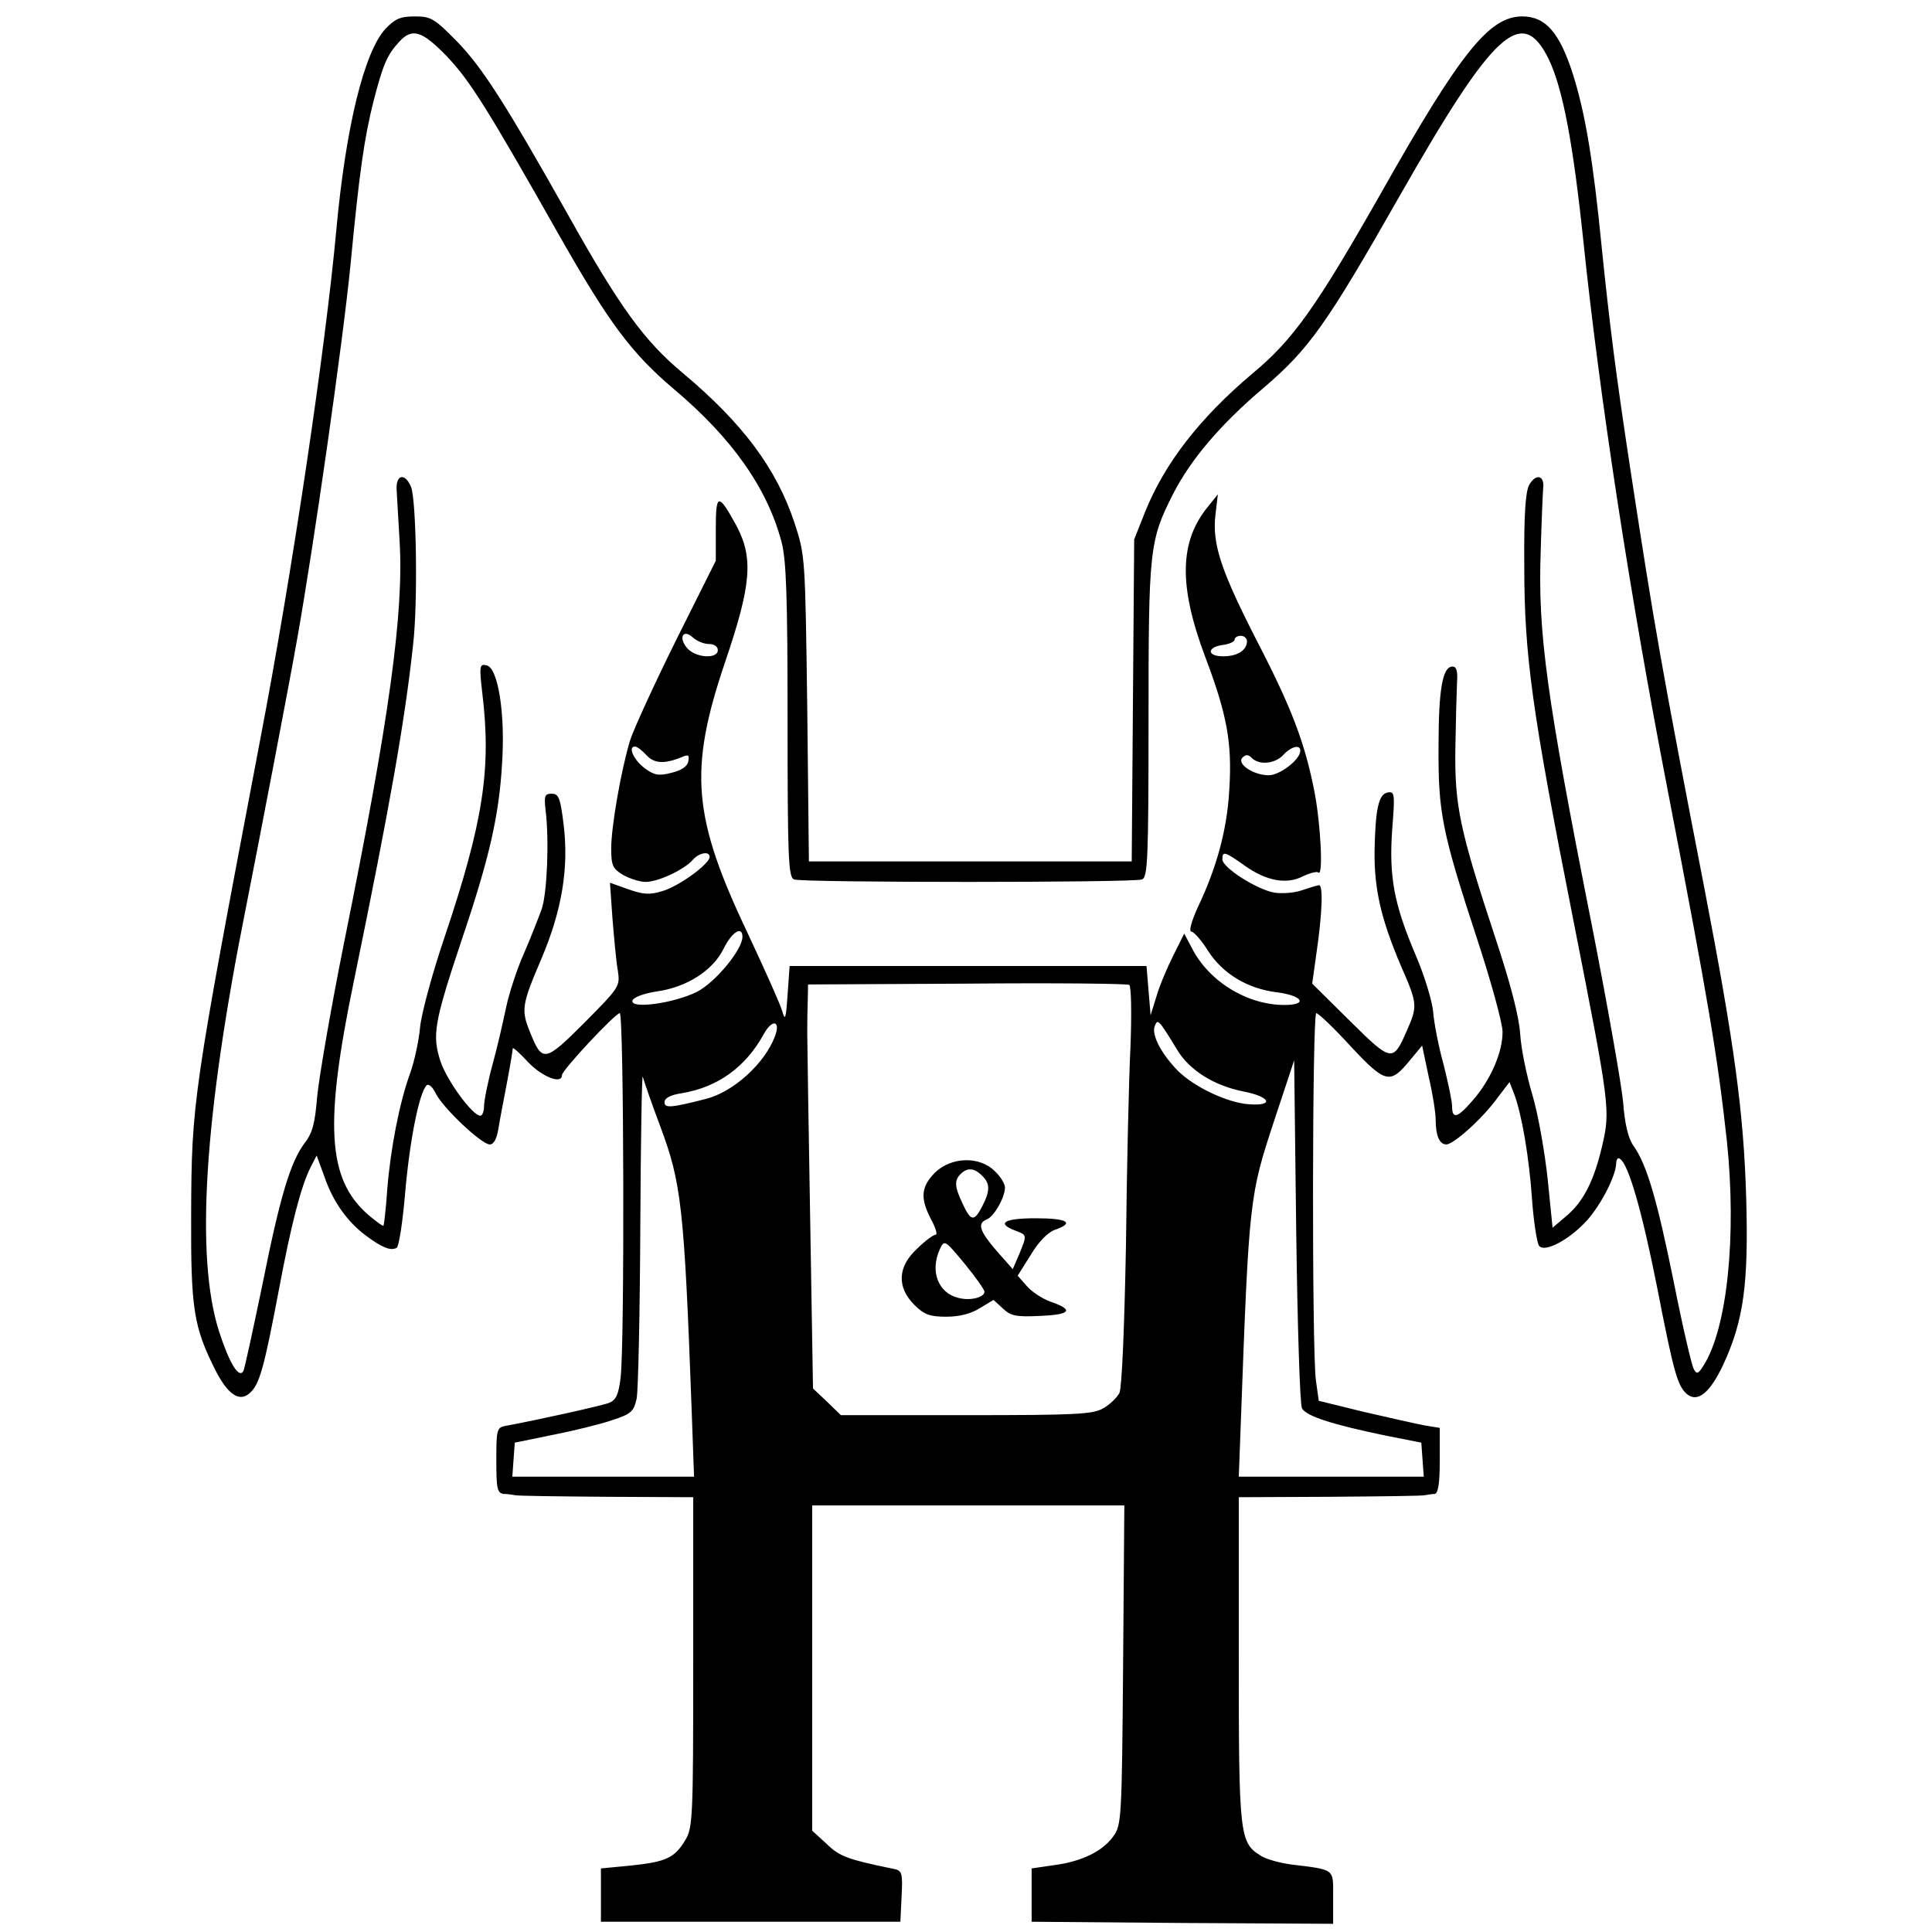 <?xml version="1.0" standalone="no"?>
<!DOCTYPE svg PUBLIC "-//W3C//DTD SVG 20010904//EN"
 "http://www.w3.org/TR/2001/REC-SVG-20010904/DTD/svg10.dtd">
<svg version="1.0" xmlns="http://www.w3.org/2000/svg"
 width="471pt" height="471pt" viewBox="0 0 471 471"
 preserveAspectRatio="xMidYMid meet">
<g transform="translate(0,471) scale(0.1,-0.1)"
fill="#000000" stroke="none">
<path d="M940 4640 c-52 -56 -97 -239 -120 -490 -27 -293 -108 -839 -186
-1245 -164 -863 -167 -882 -168 -1155 -1 -232 6 -275 60 -382 30 -58 58 -77
83 -54 24 21 35 63 70 247 31 166 55 257 78 303 l15 29 19 -52 c21 -61 56
-110 102 -144 39 -29 60 -37 74 -29 6 4 15 66 21 137 11 126 34 241 52 259 5
5 15 -4 23 -21 19 -36 111 -123 131 -123 10 0 17 14 21 38 3 20 13 71 21 113
8 42 14 79 14 83 0 4 17 -11 38 -34 35 -36 82 -54 82 -31 0 12 130 151 141
151 10 0 12 -805 2 -888 -5 -42 -11 -55 -28 -62 -18 -7 -180 -43 -252 -56 -22
-4 -23 -9 -23 -84 0 -69 2 -80 18 -82 9 0 22 -2 27 -3 6 -2 106 -3 223 -4
l212 -1 0 -402 c0 -381 -1 -405 -20 -435 -26 -43 -47 -52 -132 -61 l-73 -7 0
-65 0 -65 365 0 365 0 3 62 c3 58 1 63 -20 67 -112 23 -131 30 -163 61 l-35
32 0 397 0 396 381 0 380 0 -3 -389 c-3 -375 -4 -391 -24 -418 -26 -36 -76
-61 -144 -70 l-55 -8 0 -65 0 -65 368 -3 367 -2 0 64 c0 72 7 67 -105 81 -27
4 -61 13 -73 22 -50 31 -52 53 -52 478 l0 395 223 1 c122 1 227 2 232 4 6 1
16 3 23 3 8 2 12 25 12 82 l0 79 -37 6 c-21 4 -87 19 -148 33 l-110 27 -7 50
c-10 78 -9 895 1 895 5 0 43 -36 84 -81 85 -91 96 -93 145 -33 l29 35 16 -76
c10 -42 17 -89 17 -104 0 -39 9 -61 26 -61 18 0 90 65 125 114 l29 38 11 -28
c19 -50 37 -156 44 -259 4 -55 12 -105 17 -112 14 -18 76 16 118 63 35 40 69
108 70 137 0 10 4 16 9 12 21 -12 54 -128 91 -314 41 -211 50 -240 73 -260 26
-21 56 4 88 72 50 108 62 197 56 407 -6 208 -29 376 -102 755 -106 547 -121
633 -181 1025 -35 230 -50 350 -69 535 -21 214 -40 327 -70 423 -33 103 -67
142 -124 142 -80 0 -150 -87 -341 -425 -160 -282 -217 -363 -316 -445 -128
-108 -214 -218 -262 -337 l-27 -68 -3 -392 -3 -393 -394 0 -393 0 -4 373 c-5
370 -5 372 -31 452 -44 133 -127 244 -273 366 -93 78 -152 158 -279 385 -152
270 -209 359 -270 422 -56 57 -64 62 -104 62 -35 0 -48 -6 -71 -30z m150 -68
c56 -59 99 -128 274 -437 121 -213 175 -285 277 -372 143 -120 229 -242 264
-373 12 -44 15 -135 15 -436 0 -339 2 -383 16 -388 20 -8 828 -8 848 0 14 5
16 49 16 388 0 417 2 438 60 552 43 84 115 169 220 258 111 95 153 153 332
468 229 402 298 466 363 335 35 -72 60 -206 85 -444 39 -377 114 -867 205
-1336 101 -524 122 -651 145 -859 24 -231 1 -456 -57 -547 -13 -21 -17 -22
-24 -8 -5 9 -27 103 -48 209 -41 202 -66 289 -99 335 -13 19 -21 53 -25 106
-4 43 -38 236 -76 430 -111 560 -132 714 -125 912 2 72 5 141 6 154 4 32 -17
38 -34 9 -9 -17 -13 -71 -12 -198 0 -218 19 -354 119 -860 90 -457 91 -466 71
-553 -20 -86 -46 -137 -88 -172 l-33 -28 -12 119 c-7 65 -23 157 -37 204 -14
47 -28 114 -30 150 -3 43 -24 124 -61 235 -86 261 -99 320 -97 460 1 66 3 138
4 160 2 29 -1 40 -11 40 -24 0 -34 -54 -34 -195 -1 -160 8 -207 94 -469 33
-100 61 -202 62 -225 1 -50 -29 -119 -73 -169 -37 -43 -50 -46 -50 -14 0 13
-10 59 -21 103 -12 43 -23 100 -25 126 -2 26 -21 89 -43 140 -53 125 -65 191
-57 306 7 87 6 93 -11 90 -22 -4 -30 -39 -32 -143 -1 -93 16 -166 64 -279 41
-93 41 -99 15 -158 -34 -78 -37 -78 -139 23 l-92 91 10 72 c15 101 17 171 6
168 -6 -1 -25 -7 -43 -13 -18 -6 -48 -8 -66 -5 -43 8 -126 61 -126 81 0 21 6
19 54 -15 53 -38 103 -47 143 -26 17 8 33 12 37 9 12 -12 6 115 -9 194 -23
120 -56 207 -140 369 -88 172 -110 237 -102 308 l6 51 -24 -30 c-70 -85 -72
-193 -7 -366 53 -140 66 -209 59 -322 -5 -98 -31 -193 -77 -289 -15 -33 -22
-58 -16 -59 6 0 25 -21 41 -47 36 -56 96 -92 167 -101 64 -8 78 -31 19 -31
-91 0 -185 58 -226 140 l-18 34 -27 -54 c-15 -30 -34 -75 -41 -100 l-14 -45
-5 60 -5 60 -435 0 -435 0 -5 -70 c-4 -59 -6 -65 -13 -40 -5 17 -42 100 -82
185 -137 288 -147 401 -57 667 64 188 69 253 27 332 -44 80 -50 79 -50 -8 l0
-78 -97 -194 c-53 -107 -103 -216 -112 -244 -22 -73 -46 -210 -46 -264 0 -41
4 -49 29 -64 16 -9 41 -17 55 -17 31 0 96 31 115 54 15 17 41 22 41 7 0 -17
-74 -71 -114 -83 -32 -10 -47 -9 -84 4 l-45 16 6 -86 c4 -48 9 -105 13 -127 6
-40 5 -41 -81 -128 -97 -97 -103 -98 -133 -23 -22 54 -20 67 28 179 50 118 67
221 54 327 -8 65 -12 75 -29 75 -17 0 -19 -5 -15 -40 9 -71 4 -199 -9 -240 -8
-22 -27 -71 -44 -110 -17 -38 -36 -97 -43 -130 -7 -33 -21 -96 -33 -139 -12
-44 -21 -90 -21 -103 0 -12 -4 -23 -9 -23 -19 0 -81 85 -97 132 -21 65 -16 94
52 298 67 198 91 303 98 430 8 121 -10 233 -38 238 -17 4 -18 -1 -10 -70 22
-183 2 -312 -92 -592 -30 -88 -57 -188 -60 -221 -3 -33 -14 -83 -24 -111 -26
-71 -48 -184 -56 -284 -3 -47 -8 -86 -9 -88 -2 -2 -19 11 -38 27 -99 87 -107
220 -34 571 87 423 124 632 144 818 12 102 8 353 -5 385 -15 36 -38 30 -35 -9
1 -16 4 -70 7 -121 11 -176 -25 -436 -135 -980 -33 -164 -62 -334 -66 -378 -5
-62 -11 -87 -30 -111 -35 -47 -60 -129 -104 -349 -23 -110 -43 -204 -46 -208
-11 -18 -34 20 -59 97 -58 182 -37 522 66 1036 26 131 106 547 124 650 40 224
112 725 131 920 21 220 33 304 56 395 23 88 32 110 62 143 32 35 56 27 117
-36z m638 -1432 c13 0 22 -6 22 -15 0 -22 -53 -19 -74 4 -23 26 -11 49 13 27
10 -9 27 -16 39 -16z m1312 7 c0 -22 -23 -37 -58 -37 -41 0 -40 23 1 28 15 2
27 8 27 13 0 5 7 9 15 9 8 0 15 -6 15 -13z m-1464 -278 c19 -21 45 -22 88 -4
14 6 17 4 14 -11 -2 -12 -16 -22 -41 -28 -31 -8 -42 -6 -65 11 -27 20 -42 53
-24 53 5 0 17 -9 28 -21z m1594 11 c0 -22 -50 -60 -77 -60 -37 0 -79 28 -64
43 8 8 14 8 23 -1 18 -18 56 -14 76 7 19 21 42 27 42 11z m-1360 -454 c0 -31
-66 -111 -111 -134 -56 -28 -164 -43 -157 -21 3 8 27 17 59 22 73 10 137 51
163 104 20 41 46 57 46 29z m946 -267 c-4 -79 -9 -297 -11 -484 -4 -208 -10
-348 -16 -361 -6 -11 -23 -28 -39 -37 -25 -15 -66 -17 -334 -17 l-306 0 -34
33 -34 32 -7 420 c-4 231 -7 431 -7 445 0 14 0 46 1 72 l1 48 388 2 c213 2
391 0 395 -3 5 -4 6 -71 3 -150z m-867 24 c-25 -66 -101 -135 -168 -152 -86
-22 -101 -23 -101 -8 0 10 15 18 43 22 88 15 155 64 199 144 21 38 42 33 27
-6z m980 -31 c30 -51 91 -89 163 -103 66 -13 75 -36 12 -31 -53 4 -132 42
-172 81 -41 42 -65 88 -57 109 7 19 9 18 54 -56z m305 -875 c9 -19 74 -40 205
-67 l86 -17 3 -42 3 -41 -225 0 -226 0 5 133 c20 547 21 552 82 737 l48 145 5
-415 c3 -228 9 -423 14 -433z m-1564 686 c51 -136 58 -196 76 -685 l6 -168
-222 0 -221 0 3 42 3 41 93 19 c51 10 116 26 145 36 46 15 52 21 59 52 4 19 8
208 9 420 1 212 4 376 6 365 3 -11 22 -66 43 -122z"/>
<path d="M2279 1851 c-34 -35 -36 -62 -9 -114 11 -20 16 -37 11 -37 -5 0 -26
-15 -45 -34 -48 -44 -50 -94 -7 -137 24 -24 38 -29 78 -29 31 0 60 7 82 21
l33 20 23 -21 c19 -18 32 -21 91 -18 75 3 83 15 24 35 -19 7 -45 24 -57 38
l-22 25 32 51 c19 32 42 55 59 61 49 17 30 28 -47 28 -77 0 -97 -12 -50 -30
29 -11 29 -10 10 -57 l-16 -37 -39 44 c-42 49 -48 67 -25 77 18 6 45 54 45 78
0 9 -11 27 -25 40 -37 37 -106 35 -146 -4z m115 -7 c20 -19 20 -37 1 -74 -20
-39 -28 -38 -48 5 -20 42 -21 57 -5 73 16 16 33 15 52 -4z m6 -283 c0 -14 -35
-23 -64 -15 -49 12 -69 65 -45 118 11 24 12 24 60 -34 27 -33 49 -64 49 -69z"/>
</g>
</svg>
